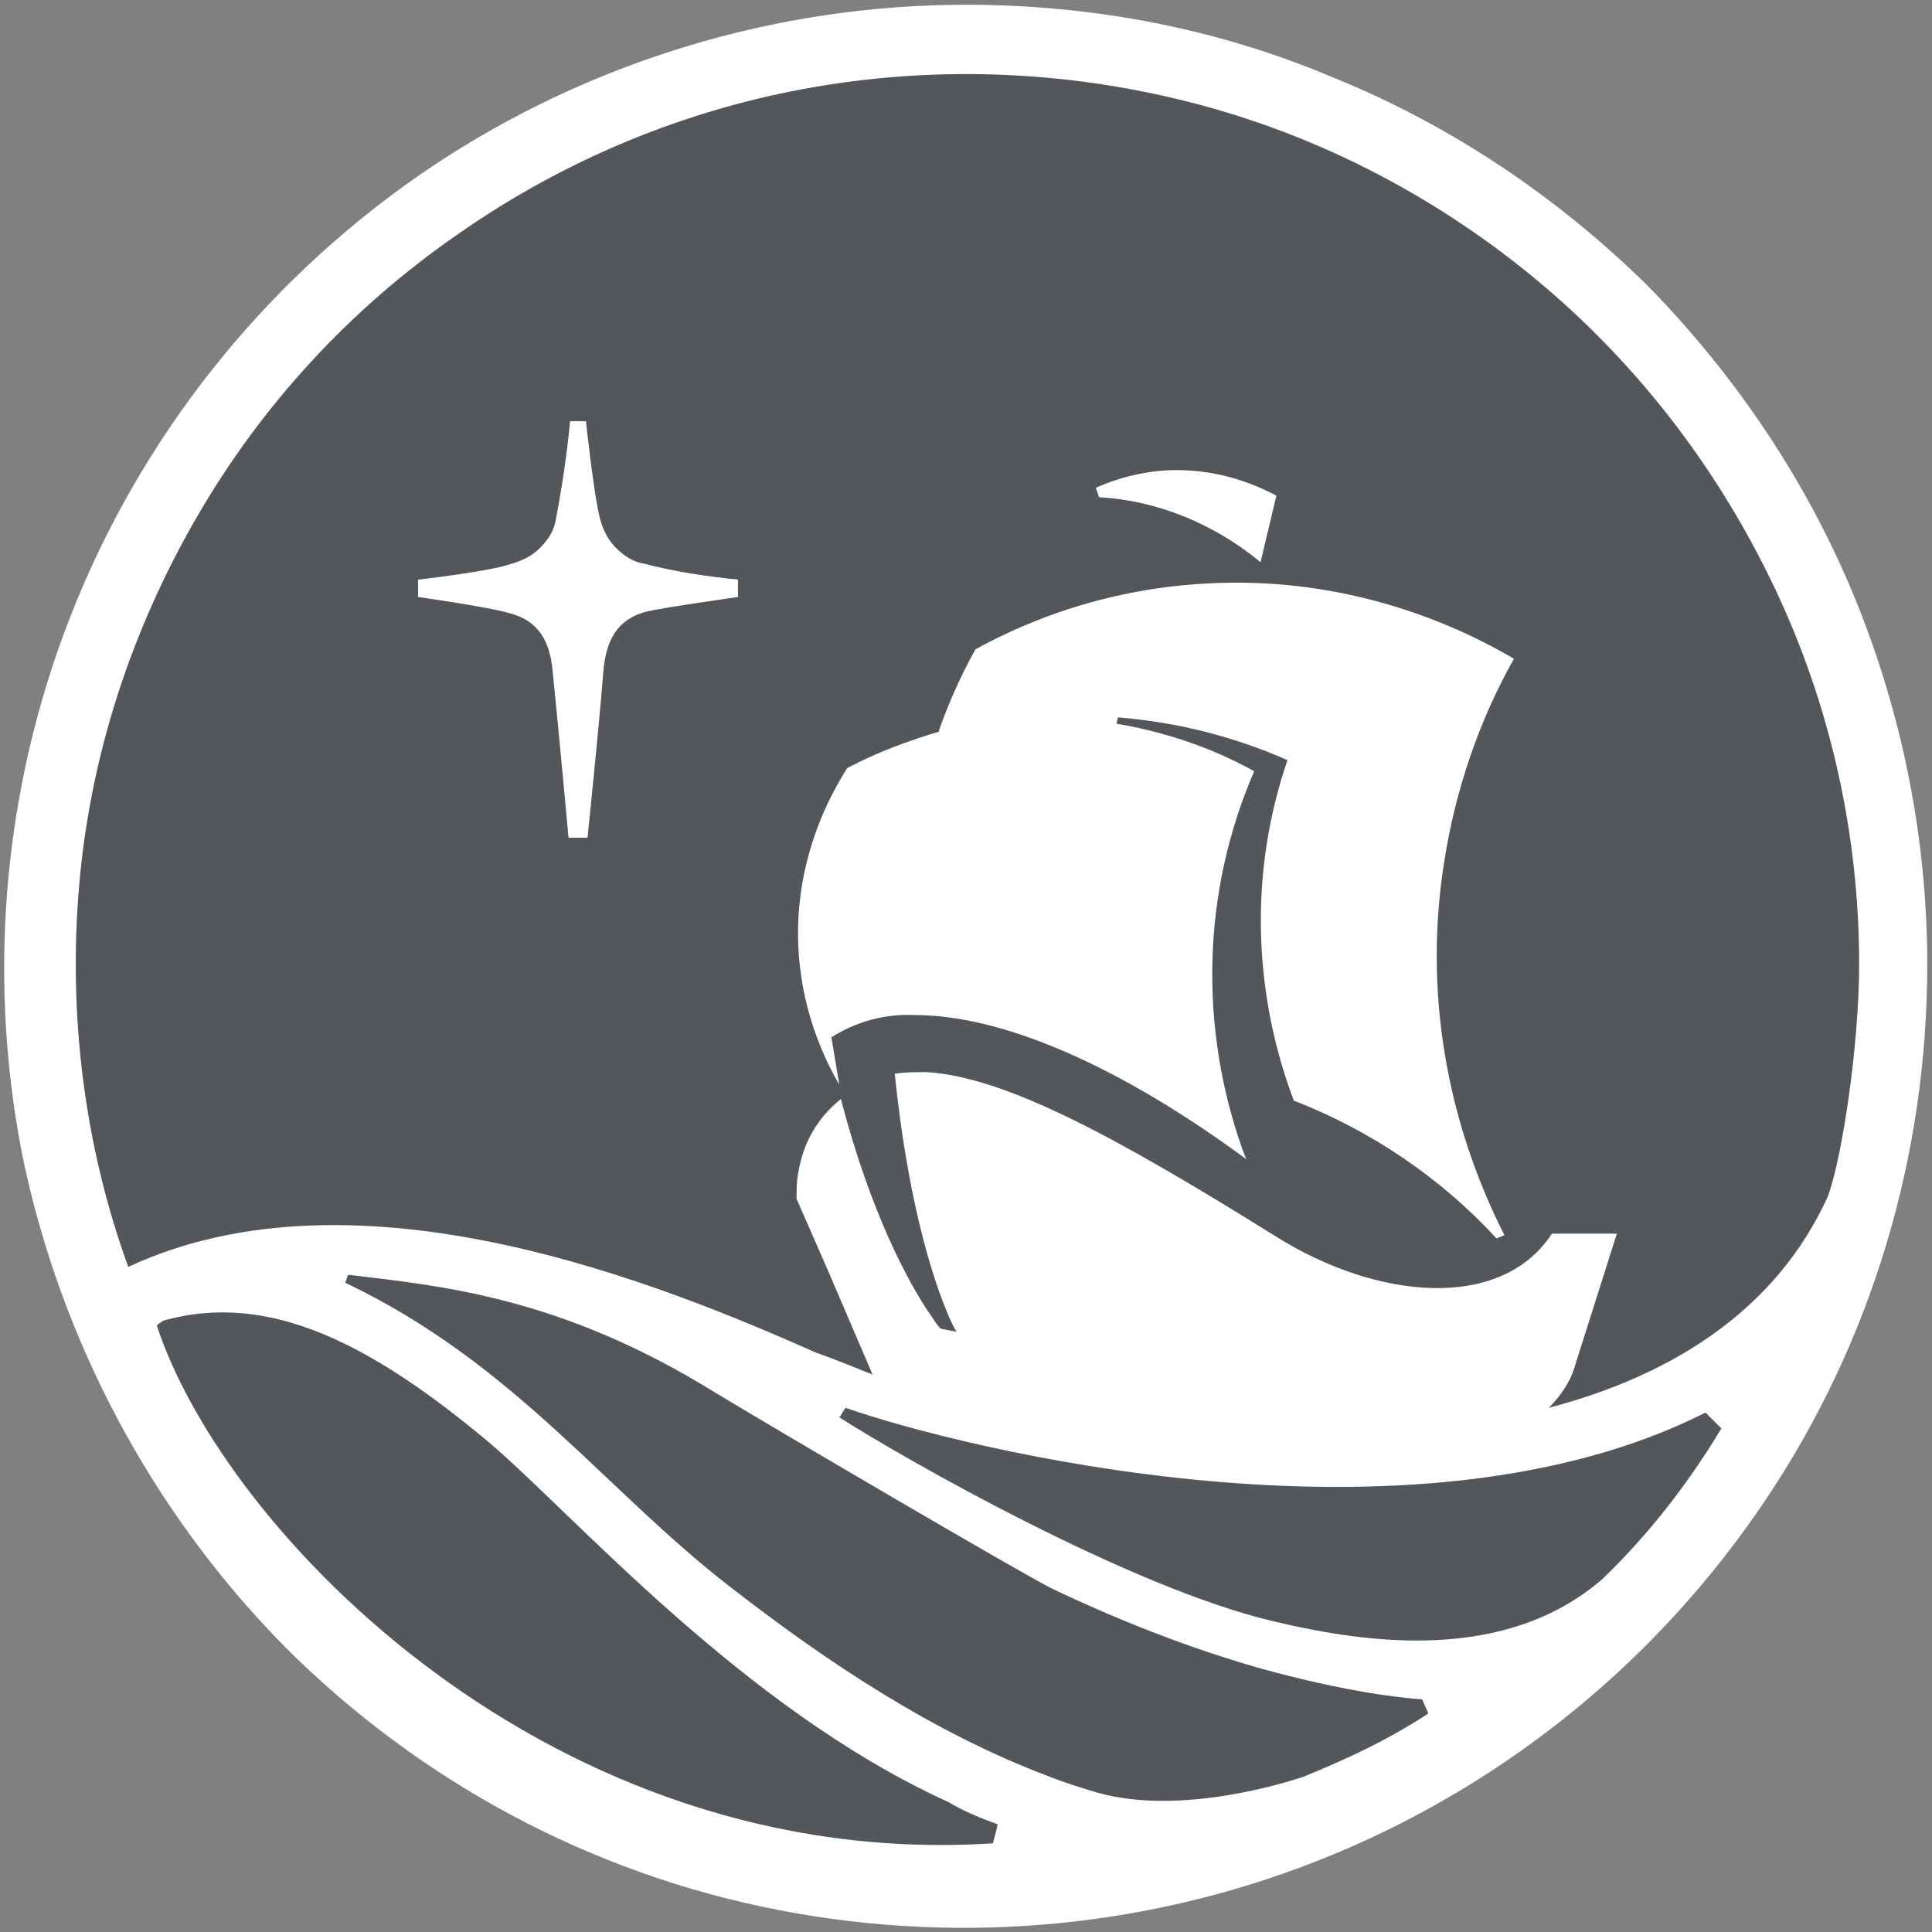 <?xml version="1.0" encoding="utf-8"?>
<!-- Generator: Adobe Illustrator 27.2.0, SVG Export Plug-In . SVG Version: 6.00 Build 0)  -->
<svg version="1.1" xmlns="http://www.w3.org/2000/svg" xmlns:xlink="http://www.w3.org/1999/xlink" x="0px" y="0px"
	 viewBox="0 0 122 122" style="enable-background:new 0 0 122 122;" xml:space="preserve">
<rect x="0" y="0" width="122" height="122" fill="#808080" stroke="none"/>
<style type="text/css">
	.st0{fill:#53565A;}
	.st1{fill:#FFFFFF;}
</style>
<g id="Capa_2">
	<g>
		<path class="st0" d="M118.8,61c0,11.4-3.4,22.6-9.7,32.1c-6.4,9.5-15.4,16.9-26,21.3c-10.6,4.4-22.2,5.5-33.4,3.3
			c-11.2-2.2-21.5-7.7-29.6-15.8C12,93.8,6.5,83.5,4.3,72.3C2,61.1,3.2,49.4,7.6,38.9c4.4-10.6,11.8-19.6,21.3-26
			C38.4,6.6,49.5,3.2,61,3.2c7.6,0,15.1,1.5,22.1,4.4c7,2.9,13.4,7.2,18.8,12.5c5.4,5.4,9.6,11.7,12.5,18.8
			C117.3,45.9,118.8,53.4,118.8,61"/>
		<path class="st1" d="M61,0.3c-12,0-23.8,3.6-33.7,10.2c-10,6.7-17.8,16.2-22.4,27.3C0.3,48.9-0.9,61.1,1.4,72.9
			C3.8,84.6,9.6,95.5,18,104c8.5,8.5,19.3,14.3,31.1,16.6c11.8,2.3,24,1.1,35.1-3.5c11.1-4.6,20.6-12.4,27.3-22.4
			c6.7-10,10.2-21.7,10.2-33.8c0-8-1.6-15.9-4.6-23.2S109.6,23.7,104,18C98.3,12.4,91.6,7.9,84.2,4.9C76.9,1.8,69,0.3,61,0.3L61,0.3
			z M62.7,116.4c-27.8,1.8-48.5-19.6-52.8-32.7c0.1-0.1,0.4-0.3,0.4-0.3c6.7-1.9,13.2,1.5,20.6,7.7c5.3,4.5,16,16.8,29,22.7
			c1,0.6,2,1,3.1,1.4C63,115.3,62.8,116,62.7,116.4L62.7,116.4z M82.3,112.2c-0.9,0.3-7.7,2.5-13,1c-1-0.3-2-0.6-3-1
			c-7.2-2.7-13.9-7.1-20.2-12C38.2,94.1,32.5,86.1,21.8,81c0.1-0.2,0.1-0.4,0.2-0.5c5.9,0.7,13.4,1.4,23.1,7.4
			c3.8,2.3,19.3,11.4,21.3,12.4c4.2,2,8.5,3.7,13,5c2.5,0.7,5.1,1.3,7.7,1.7c0,0,2.1,0.3,2.7,0.3l0.4,0.9
			C87.6,109.9,85,111.1,82.3,112.2L82.3,112.2z M101.2,99.7c-6.1,5.3-14.8,4.1-20.7,2.7C71.4,100.3,56.9,92,53,89.5
			c0.1-0.1,0.3-0.5,0.4-0.6c7.1,2.5,35.7,9.7,54.3,0.3c0.1,0.1,0.3,0.3,0.4,0.4c0.1,0.1,0.5,0.5,0.6,0.6
			C106.6,93.7,104.1,96.9,101.2,99.7L101.2,99.7z M97.8,88.9c0.8-0.8,1.4-1.7,1.7-2.8l2.6-8.2H98c-3.2,4.9-11,4.2-17.4,0.2
			C70.5,71.8,63.5,68,58.5,67.7c-0.7,0-1.3,0-2,0.1l0,0c0.8,7.8,2.3,12.6,3.2,14.8c0.2,0.5,0.4,1,0.7,1.5l-1-0.2
			c-0.3-0.3-0.5-0.7-0.8-1.1c-1.2-1.8-3.6-6.1-5.5-13.4c-1.5,1.2-2.4,2.8-2.7,4.7c-0.1,0.5-0.1,1.1-0.1,1.6l2.1,4.8l2.7,6.3
			c-1-0.4-2.2-0.9-3.6-1.4C42,81.2,22.7,73.2,8.1,80c-2.8-7.7-3.8-16-3.1-24.1c0.7-8.2,3.3-16.1,7.4-23.2s9.7-13.2,16.5-17.9
			c6.7-4.7,14.4-7.9,22.5-9.3c8.1-1.4,16.4-1,24.3,1.1c7.9,2.1,15.3,6,21.6,11.3c6.3,5.3,11.3,11.9,14.8,19.3
			c3.5,7.4,5.3,15.5,5.3,23.7c0,5.1-1.1,12.4-2,14.7C112.2,82.6,105.8,86.8,97.8,88.9"/>
		<path class="st1" d="M91.2,54.4c0.7-4.5,2.2-8.9,4.4-12.8c-5.1-3-11-4.7-16.9-4.8c-6-0.1-11.8,1.3-17.1,4.2
			c-0.9,1.6-1.7,3.4-2.3,5.1l0,0v0.1c-2,0.6-3.9,1.3-5.8,2.3c-1.9,3-3,6.4-3.1,9.9c-0.1,3.5,0.8,7,2.6,10.1l-0.5-3
			c1.6-1,3.4-1.5,5.3-1.4c5.5,0,12.9,3.2,20.9,9.1c-0.1-0.2-0.1-0.3-0.2-0.5c-2.8-7.8-2.6-16.4,0.7-24c-2.7-1.5-5.7-2.5-8.7-3
			l0.1-0.4c3.7,0.3,7.3,1.2,10.7,2.7c-2.4,7-2.2,14.6,0.4,21.5c4.9,1.9,9.3,4.9,12.8,8.7l0.5-0.2C91.3,70.7,89.9,62.5,91.2,54.4"/>
		<path class="st1" d="M34.9,42.4c0.4,3.9,1,10.5,1,10.5h1.2c0,0,0.7-6.7,1-10.5c0.2-2.4,1.2-3.4,2.8-3.8c1.4-0.3,5.7-0.9,5.7-0.9
			v-1.1c-2-0.2-4-0.5-5.9-1c-0.7-0.1-1.3-0.5-1.8-1c-0.5-0.5-0.8-1.1-1-1.8c-0.4-1.5-0.9-6.2-0.9-6.2H36c-0.2,2.1-0.5,4.1-0.9,6.2
			c-0.1,0.7-0.5,1.3-1,1.8c-0.5,0.5-1.1,0.8-1.8,1c-1.4,0.5-5.9,1-5.9,1v1.1c0,0,4.3,0.6,5.7,1C33.7,39.1,34.7,40.1,34.9,42.4"/>
		<path class="st1" d="M80.6,31.3l-1,4.2c-2.9-2.4-6.5-3.9-10.2-4.1l-0.2-0.6c1.8-0.8,3.8-1.2,5.7-1.1C77,29.8,78.9,30.4,80.6,31.3"
			/>
	</g>
</g>
<g id="Capa_1">
</g>
</svg>
